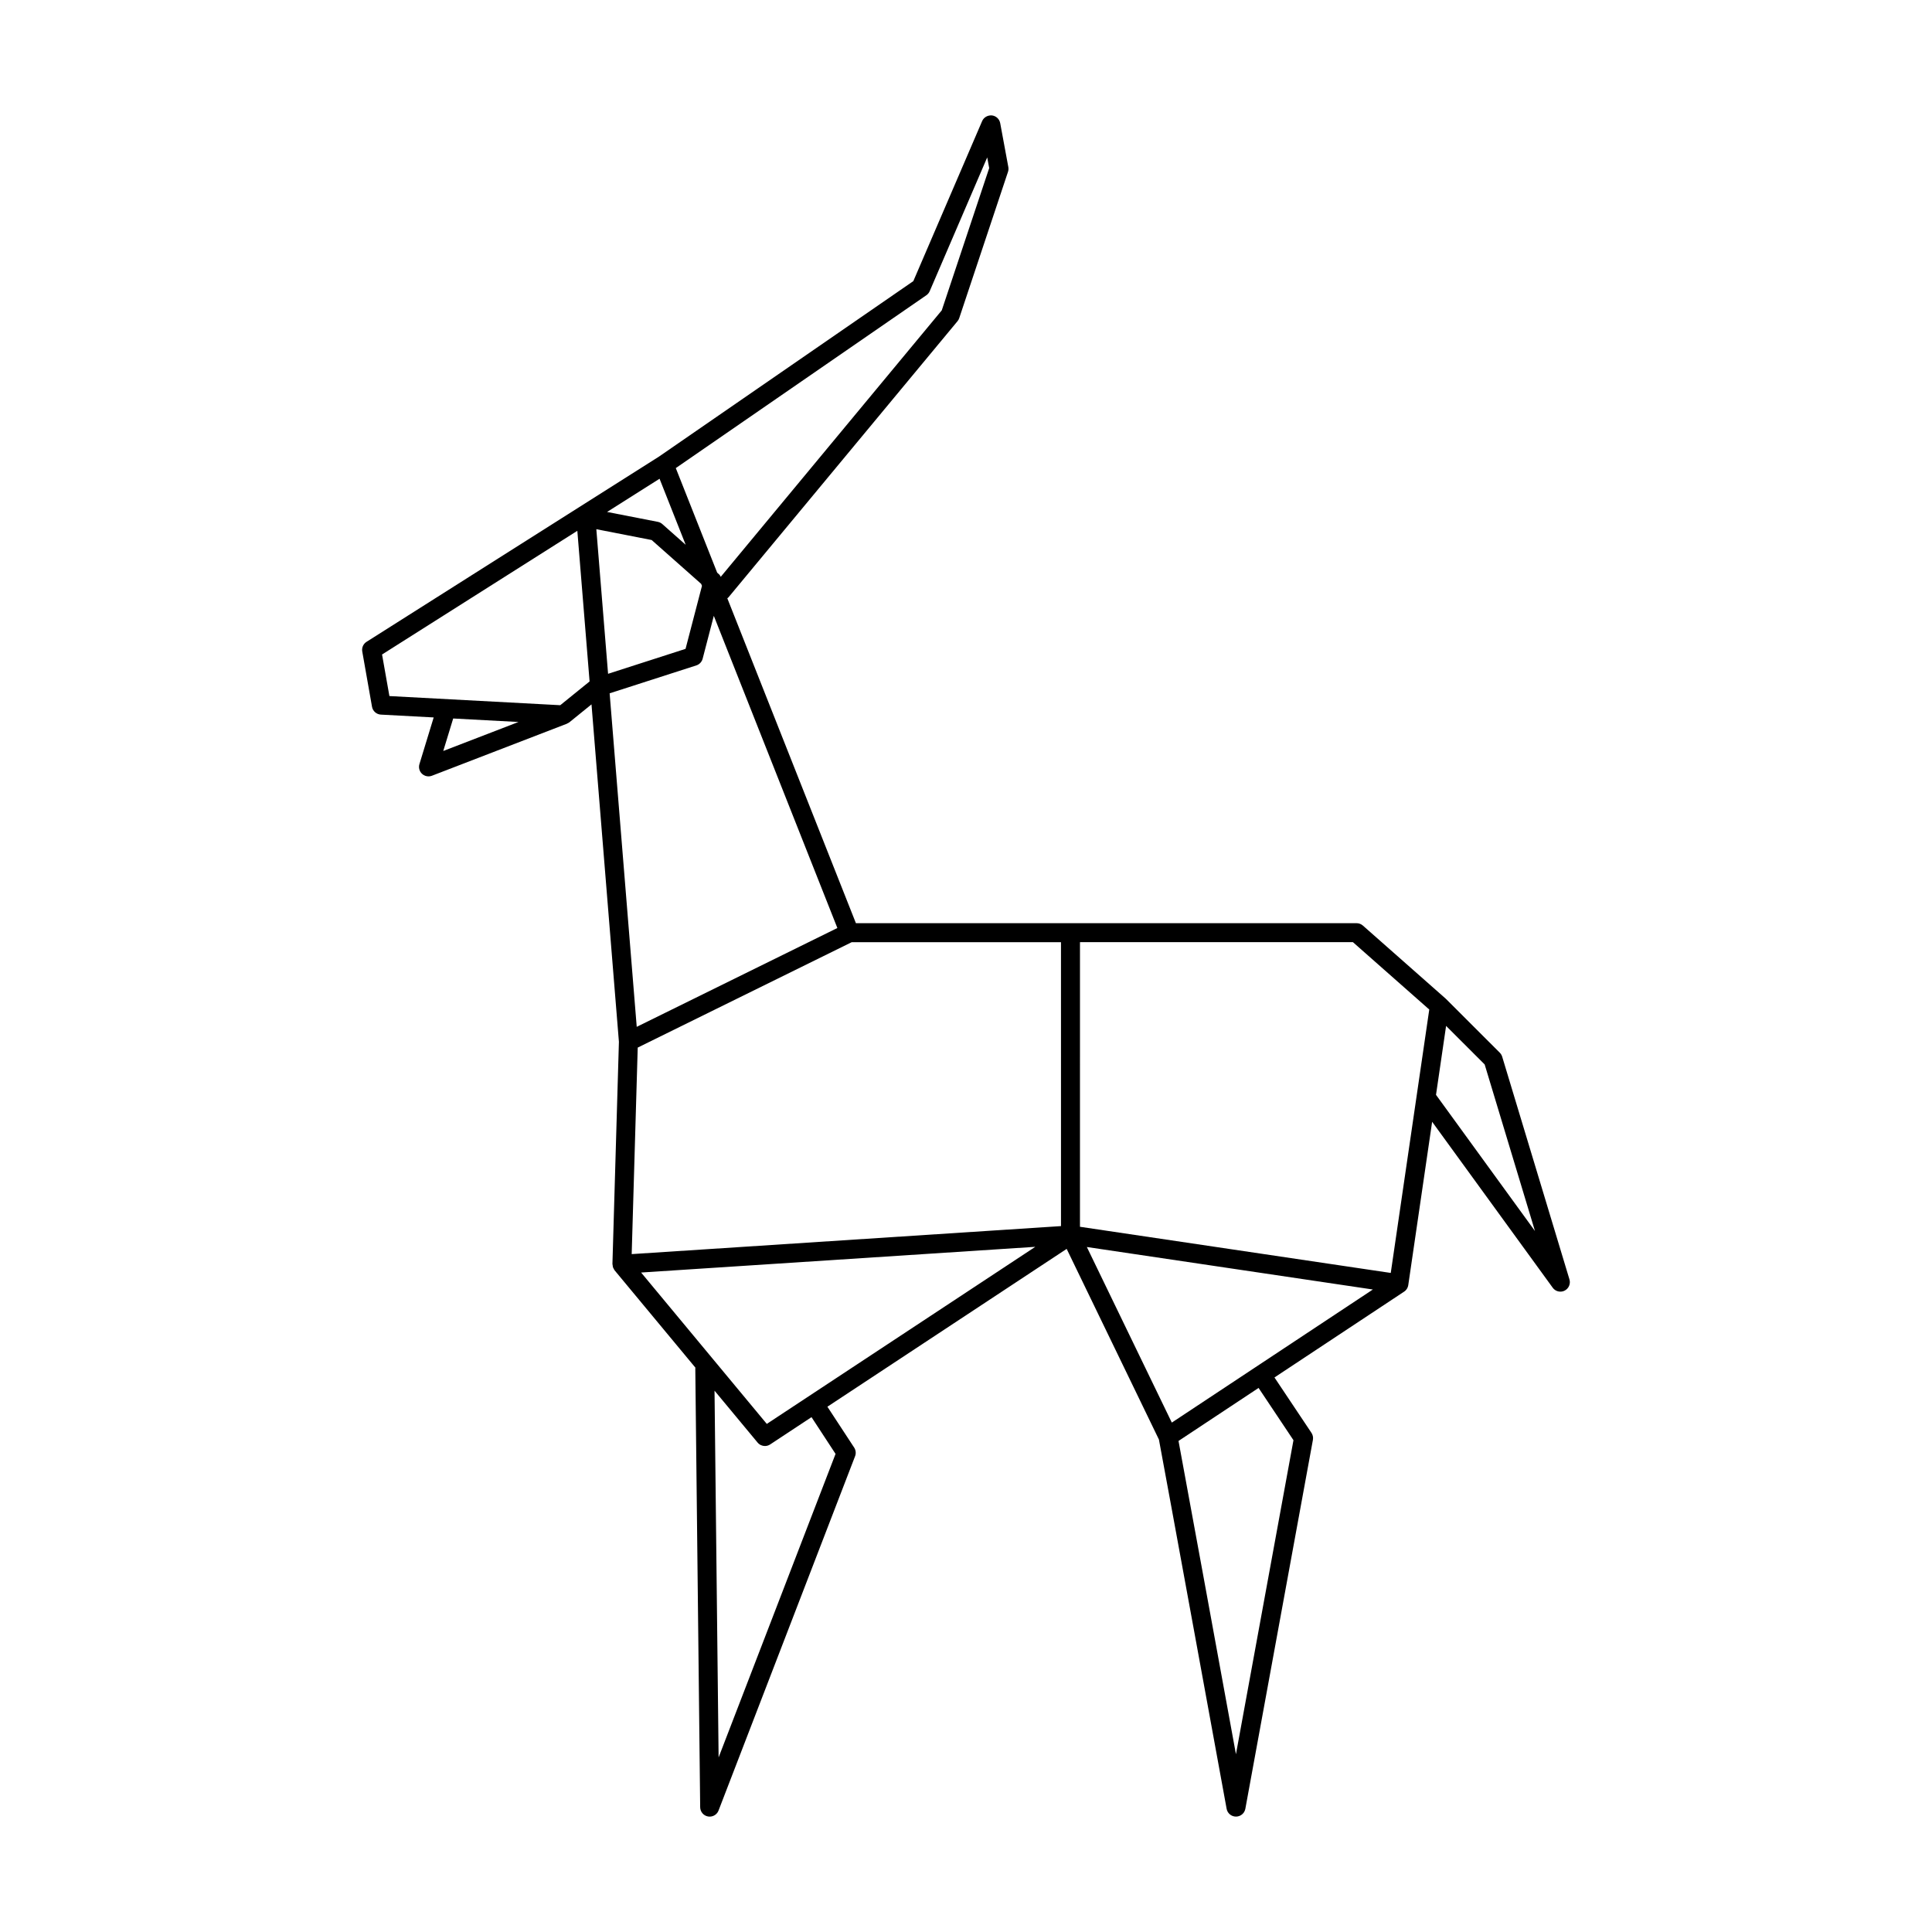 <?xml version="1.0" encoding="UTF-8"?>
<!-- Uploaded to: ICON Repo, www.iconrepo.com, Generator: ICON Repo Mixer Tools -->
<svg fill="#000000" width="800px" height="800px" version="1.1" viewBox="144 144 512 512" xmlns="http://www.w3.org/2000/svg">
 <path d="m559.92 483.05-17.824-59.012c-0.121-0.398-0.336-0.762-0.629-1.055l-14.219-14.211c-0.02-0.02-0.051-0.023-0.07-0.047-0.02-0.016-0.02-0.047-0.039-0.059l-21.965-19.383c-0.465-0.406-1.055-0.629-1.668-0.629h-132.68l-34.082-86.105c0.09-0.086 0.207-0.121 0.281-0.215l60.734-73.223c0.203-0.242 0.352-0.52 0.449-0.812l12.922-38.762c0.137-0.406 0.168-0.836 0.09-1.258l-2.156-11.645c-0.203-1.09-1.094-1.918-2.195-2.047-1.094-0.09-2.156 0.492-2.594 1.508l-18.234 42.406-67.441 46.527-77.465 49.062c-0.863 0.543-1.309 1.562-1.133 2.562l2.586 14.645c0.203 1.152 1.176 2.016 2.344 2.082l14 0.75-3.777 12.367c-0.281 0.922-0.012 1.926 0.691 2.578 0.473 0.441 1.094 0.676 1.719 0.676 0.309 0 0.613-0.055 0.906-0.172l35.684-13.754h0.004l0.059-0.023c0.055-0.02 0.09-0.066 0.141-0.09 0.188-0.086 0.379-0.168 0.539-0.301l5.856-4.742 7.266 89.426-1.719 58.875c0 0.109 0.047 0.215 0.059 0.328 0.02 0.203 0.039 0.395 0.105 0.586 0.051 0.145 0.137 0.273 0.211 0.402 0.07 0.121 0.105 0.258 0.203 0.367l21.418 25.801c0 0.066-0.035 0.121-0.035 0.188l1.293 116.29c0.016 1.211 0.883 2.238 2.07 2.453 0.152 0.023 0.301 0.039 0.449 0.039 1.023 0 1.969-0.629 2.348-1.613l36.184-93.898c0.293-0.754 0.203-1.605-0.242-2.289l-7.094-10.828 63.41-41.828 24.449 50.527c1.293 6.723 17.77 96.934 17.941 97.855 0.215 1.195 1.258 2.066 2.481 2.066 1.215 0 2.258-0.867 2.481-2.066l17.906-97.773c0.117-0.641-0.02-1.305-0.383-1.855l-9.805-14.68 34.352-22.738c0.102-0.066 0.191-0.137 0.281-0.211 0.414-0.367 0.711-0.867 0.812-1.445v-0.004c0-0.02 0.004-0.047 0.012-0.07l6.328-43.289 31.953 43.973c0.488 0.672 1.254 1.039 2.039 1.039 0.379 0 0.762-0.086 1.117-0.262 1.094-0.551 1.637-1.816 1.277-2.988zm-212.71 38.301-33.309-40.117 104.46-6.812zm-28.422-250.48 6.926 17.504-6.191-5.488c-0.336-0.301-0.746-0.504-1.188-0.59l-13.453-2.625zm-2.09 16.242 13.121 11.621 0.211 0.527-4.352 16.695-20.531 6.609-3.113-38.32zm11.84 33.227c0.82-0.266 1.449-0.934 1.668-1.762l2.961-11.375 32.746 82.73-53.172 26.191-7.18-88.387zm96.637 148.59-113.77 7.422 1.598-54.73 56.695-27.926h55.473zm-35.676-246.69c0.387-0.273 0.695-0.641 0.883-1.078l15.242-35.449 0.523 2.832-12.57 37.699-58.574 70.625c-0.125-0.211-0.211-0.453-0.402-0.625l-0.539-0.48-10.969-27.715zm-144.25 95.207 51.75-32.777 3.246 39.918-7.773 6.297-45.277-2.422zm18.852 16.961 17.305 0.926-19.938 7.684zm101.33 194.89-30.992 80.434-1.082-97.184 11.418 13.75c0.492 0.594 1.215 0.91 1.941 0.91 0.48 0 0.957-0.137 1.387-0.418l10.957-7.231zm121.35-3.629-15.242 83.223c-4.43-24.234-13.355-73.074-15.219-83.027l21.215-14.047zm-32.238-4.668-22.516-46.531 75.797 11.262zm58.023-39.66-82.363-12.234 0.004-75.422h72.336l20.227 17.852zm11.992-47.195 2.672-18.27 10.223 10.219 13.332 44.145z"/>
</svg>